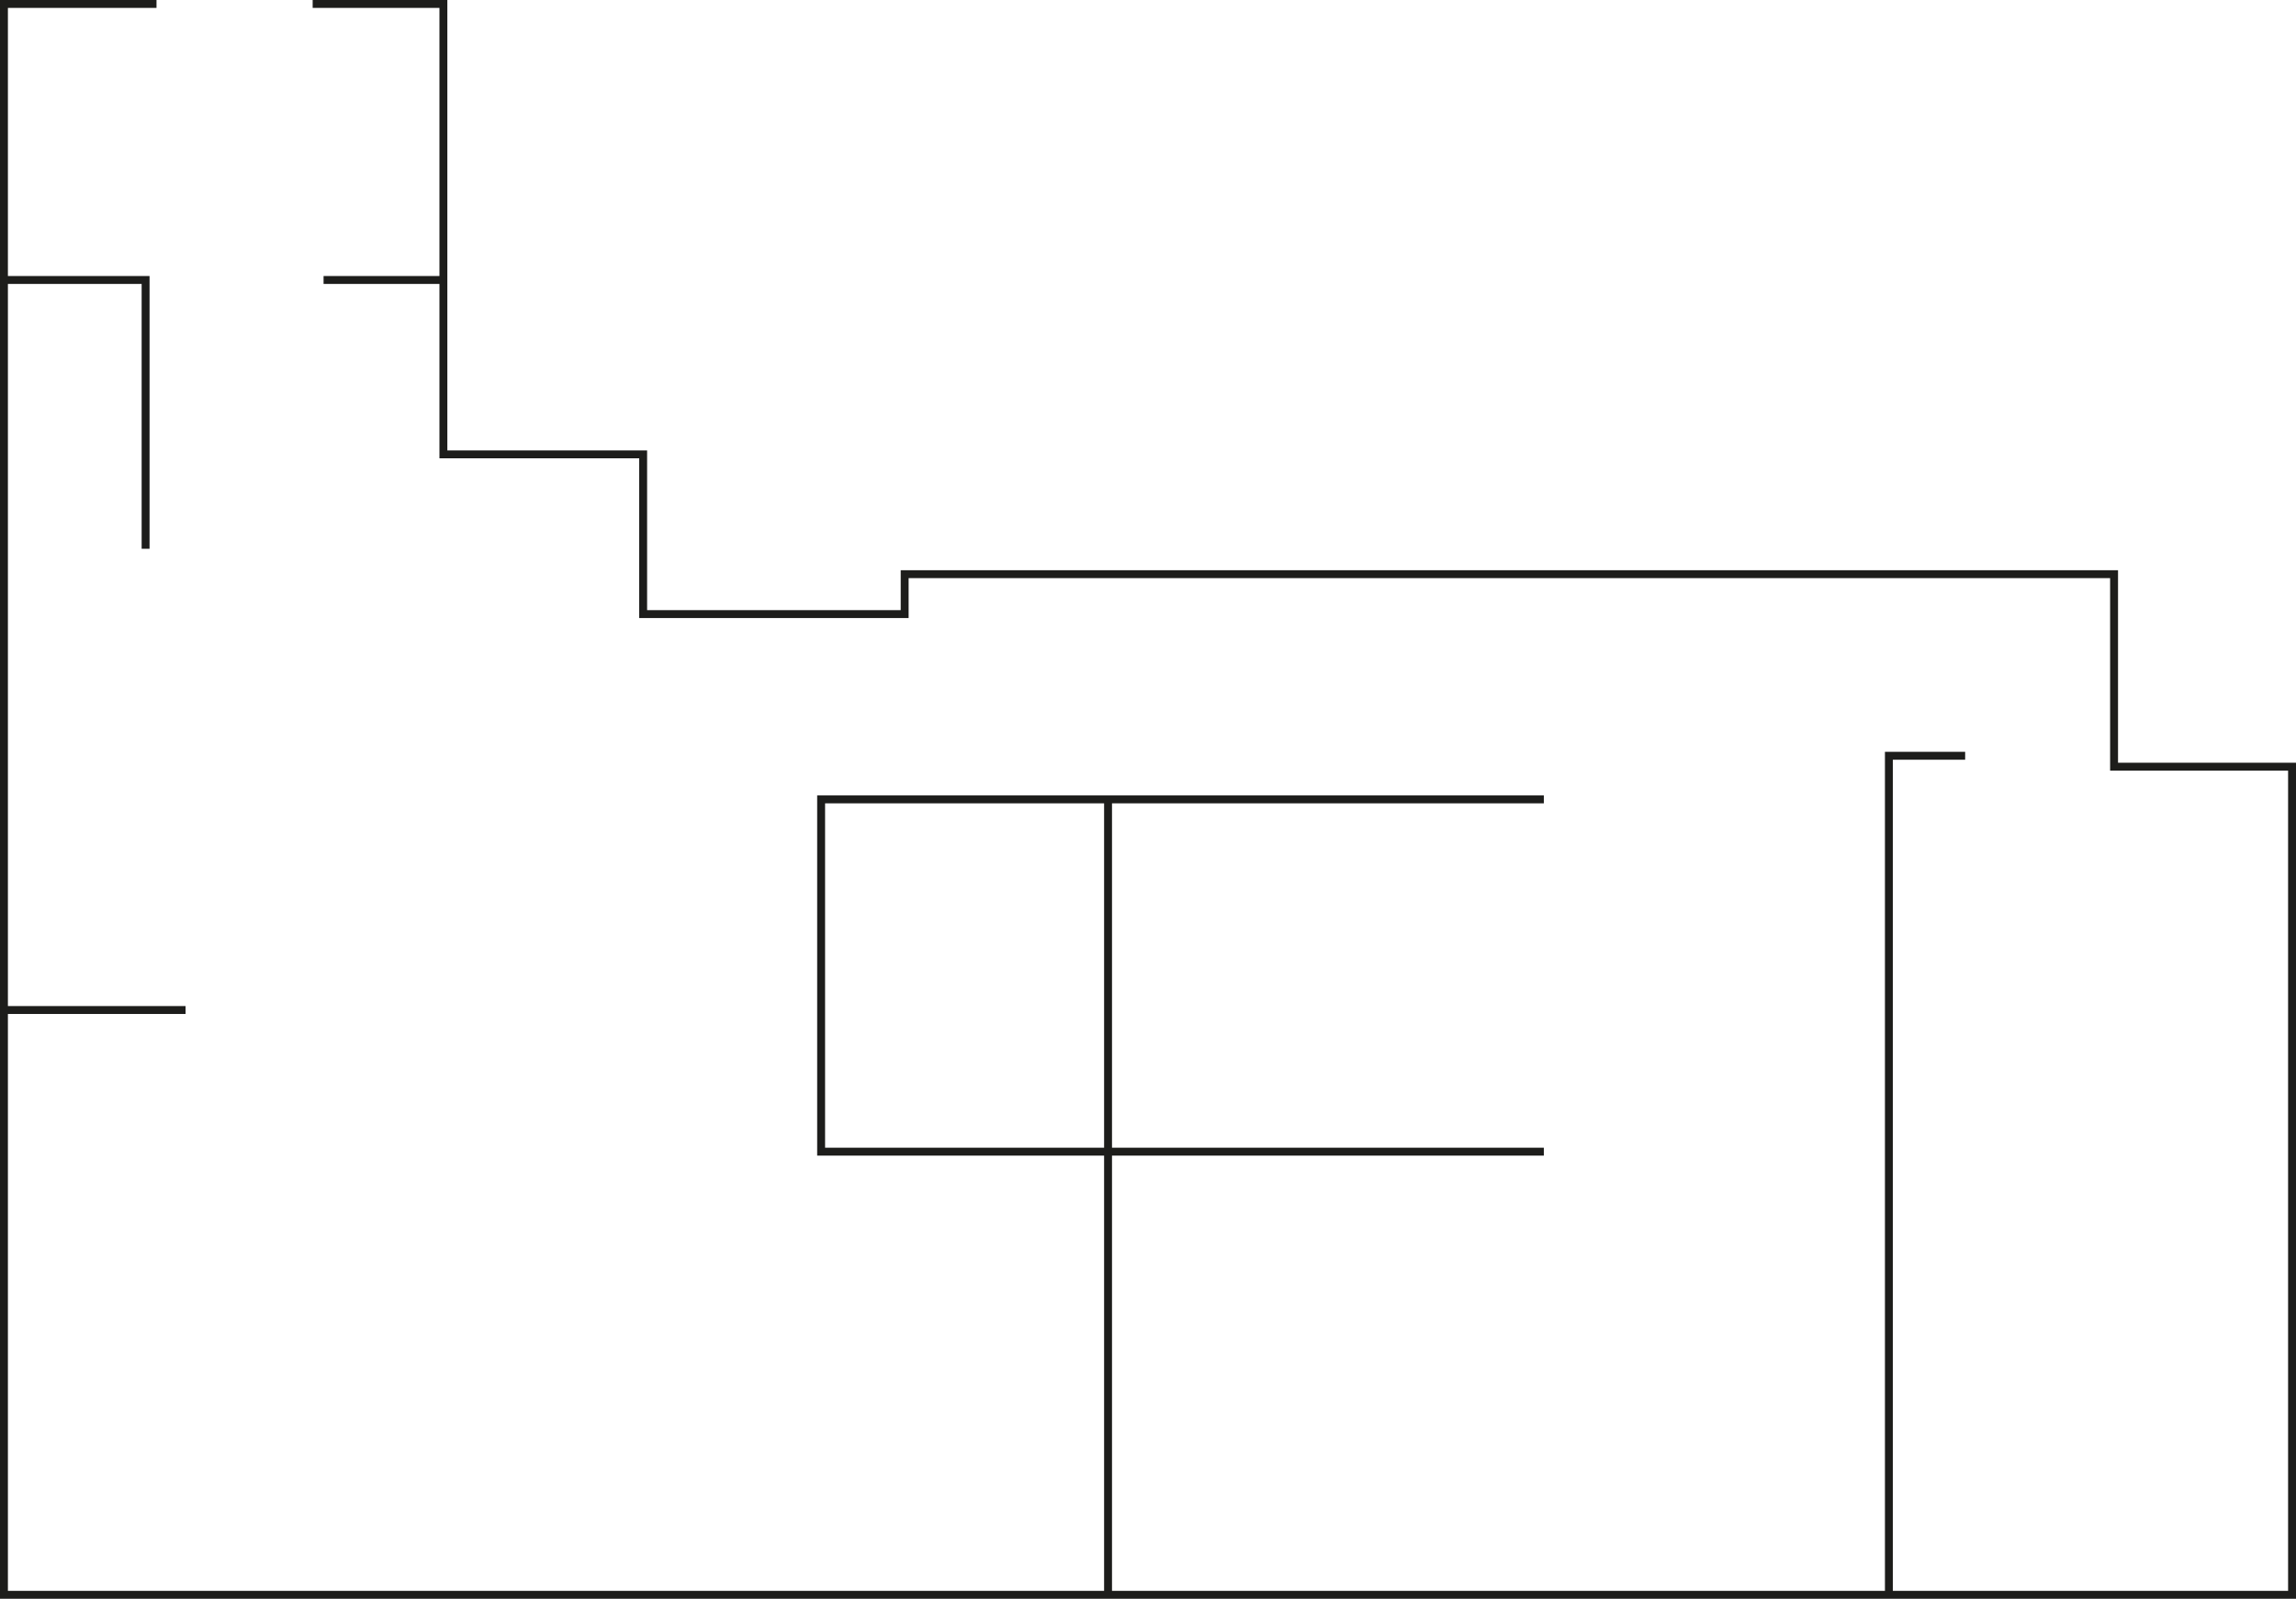 <?xml version="1.0" encoding="UTF-8"?> <svg xmlns="http://www.w3.org/2000/svg" id="Layer_2" viewBox="0 0 580.79 404.4"> <defs> <style>.cls-1{fill:none;stroke:#1d1d1b;stroke-miterlimit:10;stroke-width:2px;}</style> </defs> <g id="Layer_1-2"> <polyline class="cls-1" points="39.59 1 1 1 1 403.4 579.79 403.4 579.79 193.93 534.77 193.93 534.77 145.24 228.84 145.24 228.84 155.34 162.69 155.34 162.69 114.92 112.16 114.92 112.16 1 79.09 1"></polyline> <polyline class="cls-1" points="36.83 138.81 36.83 70.82 1 70.82"></polyline> <line class="cls-1" x1="81.85" y1="70.82" x2="112.16" y2="70.82"></line> <line class="cls-1" x1="46.94" y1="255.48" x2="1" y2="255.48"></line> <polyline class="cls-1" points="390.53 202.2 207.71 202.2 207.71 291.31 390.53 291.31"></polyline> <line class="cls-1" x1="280.29" y1="403.4" x2="280.29" y2="202.2"></line> <polyline class="cls-1" points="497.1 191.17 477.81 191.17 477.81 403.4"></polyline> </g> </svg> 